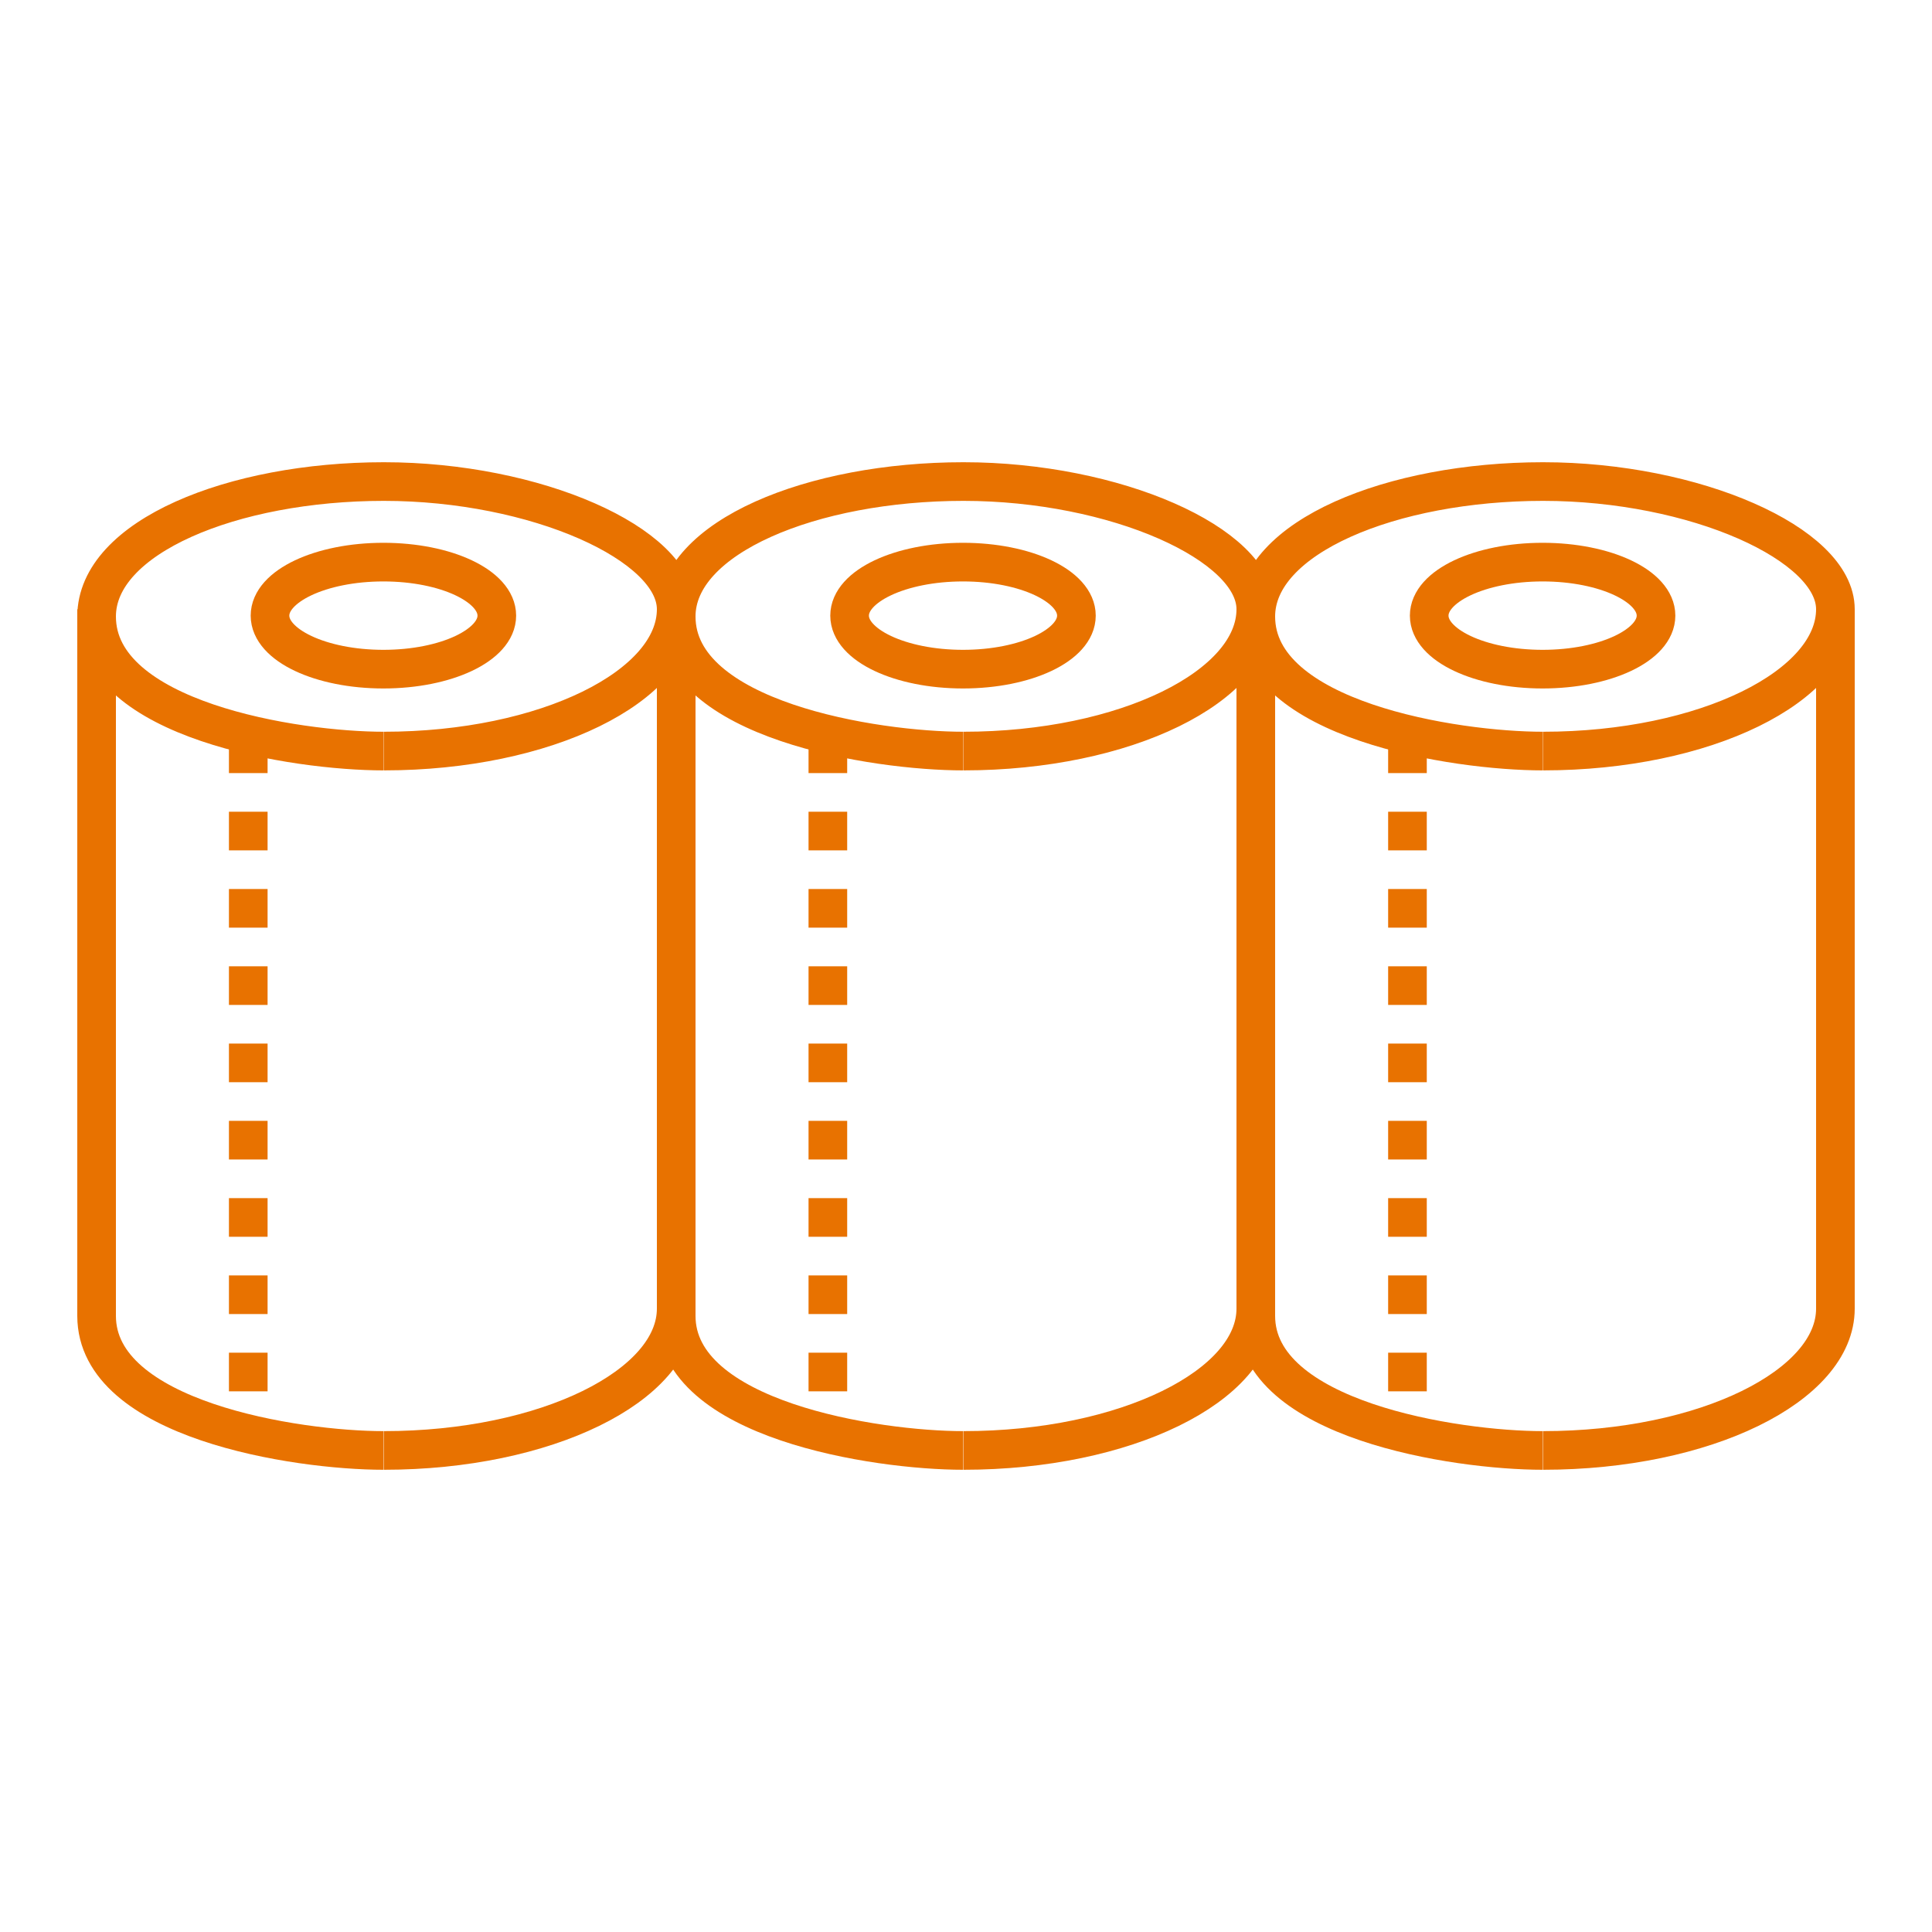 <?xml version="1.0" encoding="UTF-8"?>
<svg xmlns="http://www.w3.org/2000/svg" id="iconos" viewBox="0 0 200 200">
  <defs>
    <style>
      .cls-1, .cls-2 {
        fill: none;
        stroke: #e87200;
        stroke-miterlimit: 10;
        stroke-width: 4px;
      }

      .cls-2 {
        stroke-dasharray: 0 0 4 4;
      }
    </style>
  </defs>
  <g>
    <g>
      <g>
        <path class="cls-1" d="M39.74,77.75c16.79,0,30.26-6.71,30.26-14.68,0-6.76-14.58-13.22-30.26-13.22s-29.74,5.75-29.74,13.97c0,10.75,20.64,13.93,29.71,13.93"></path>
        <ellipse class="cls-1" cx="39.69" cy="63.73" rx="11.74" ry="5.54"></ellipse>
        <line class="cls-1" x1="10" y1="63.23" x2="10" y2="131.22"></line>
        <path class="cls-1" d="M70,63.07v72.4h0c0,7.98-13.47,14.68-30.26,14.68"></path>
      </g>
      <path class="cls-1" d="M10,63.07v73.15c0,10.75,20.64,13.93,29.71,13.93"></path>
    </g>
    <line class="cls-2" x1="25.7" y1="76.03" x2="25.7" y2="148.43"></line>
  </g>
  <g>
    <g>
      <g>
        <path class="cls-1" d="M99.74,77.75c16.79,0,30.26-6.71,30.26-14.68,0-6.76-14.58-13.22-30.26-13.22s-29.74,5.75-29.74,13.97c0,10.75,20.64,13.93,29.71,13.93"></path>
        <ellipse class="cls-1" cx="99.69" cy="63.73" rx="11.74" ry="5.54"></ellipse>
        <line class="cls-1" x1="70" y1="63.23" x2="70" y2="131.22"></line>
        <path class="cls-1" d="M130,63.07v72.4h0c0,7.98-13.47,14.68-30.26,14.68"></path>
      </g>
      <path class="cls-1" d="M70,63.07v73.15c0,10.75,20.64,13.93,29.71,13.93"></path>
    </g>
    <line class="cls-2" x1="85.7" y1="76.03" x2="85.7" y2="148.43"></line>
  </g>
  <g>
    <g>
      <g>
        <path class="cls-1" d="M159.74,77.75c16.79,0,30.26-6.71,30.26-14.68,0-6.76-14.58-13.22-30.26-13.22s-29.74,5.75-29.74,13.97c0,10.75,20.64,13.93,29.71,13.93"></path>
        <ellipse class="cls-1" cx="159.69" cy="63.73" rx="11.74" ry="5.54"></ellipse>
        <line class="cls-1" x1="130" y1="63.23" x2="130" y2="131.22"></line>
        <path class="cls-1" d="M190,63.07v72.4h0c0,7.98-13.47,14.68-30.26,14.68"></path>
      </g>
      <path class="cls-1" d="M130,63.07v73.15c0,10.75,20.64,13.93,29.71,13.93"></path>
    </g>
    <line class="cls-2" x1="145.7" y1="76.03" x2="145.7" y2="148.43"></line>
  </g>
</svg>
